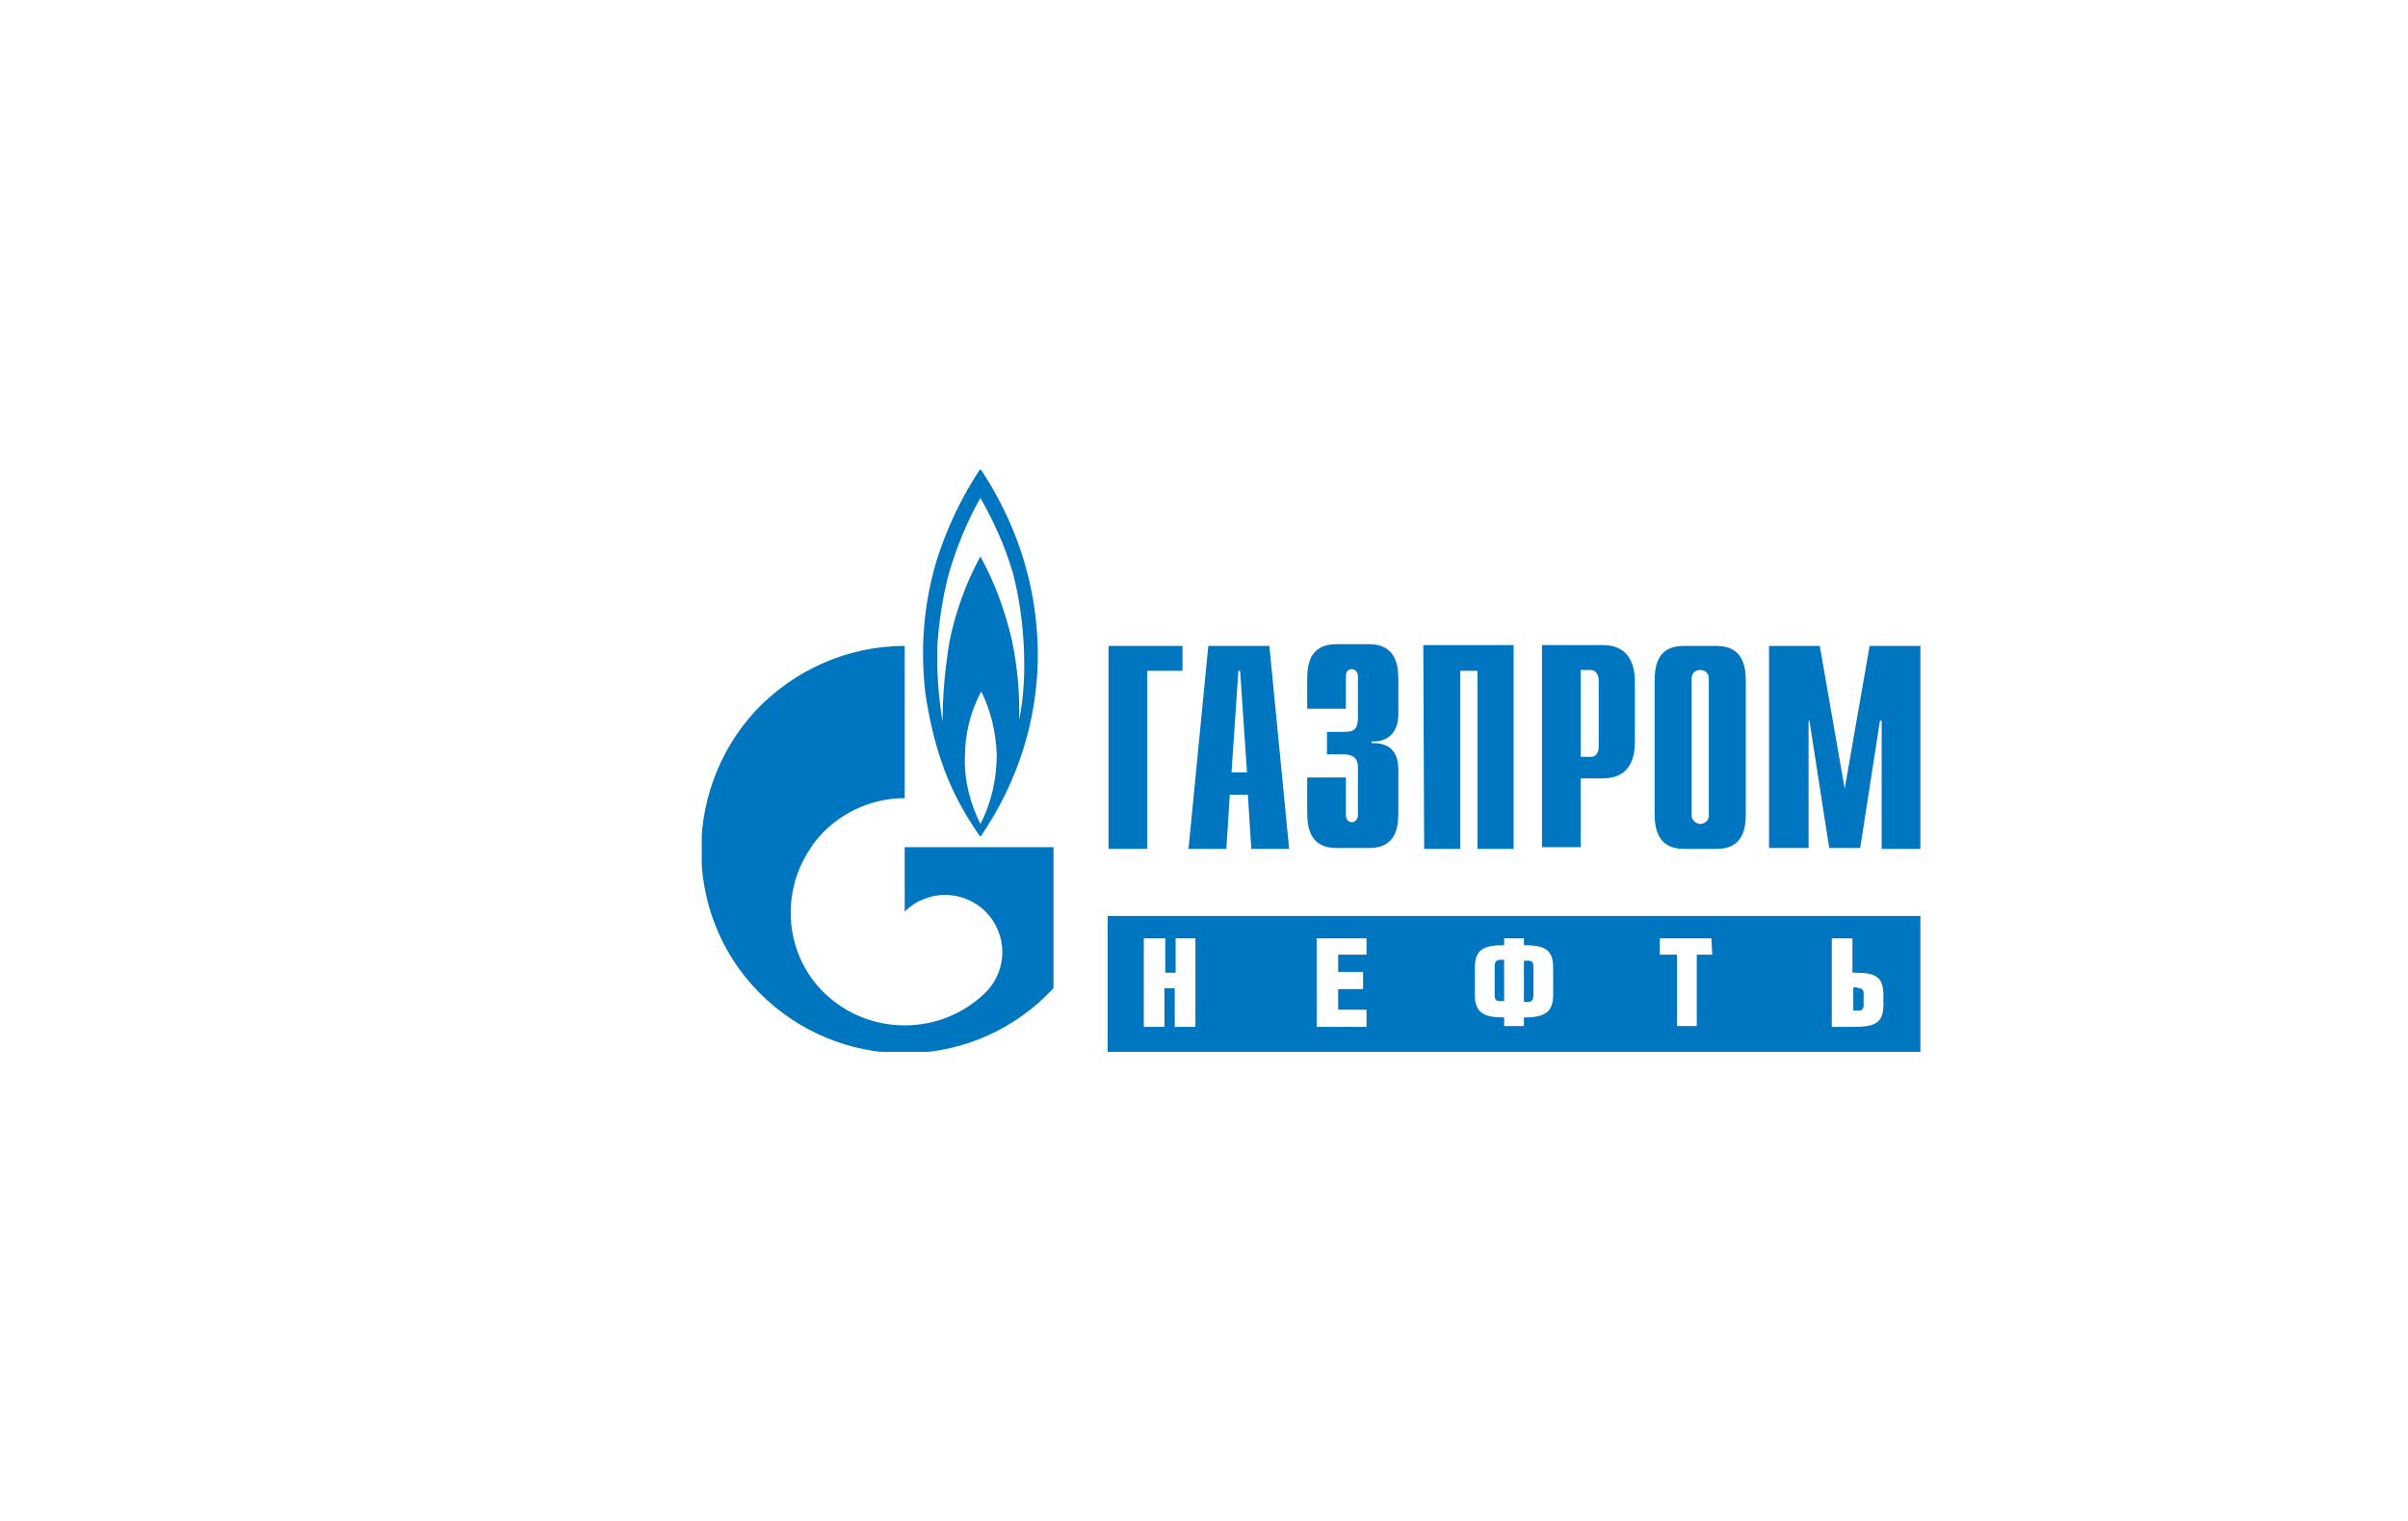 <?xml version="1.0" encoding="utf-8"?>
<!-- Generator: Adobe Illustrator 24.1.2, SVG Export Plug-In . SVG Version: 6.00 Build 0)  -->
<svg version="1.1" id="Слой_1" xmlns="http://www.w3.org/2000/svg" xmlns:xlink="http://www.w3.org/1999/xlink" x="0px" y="0px"
	 viewBox="0 0 280 176.9" style="enable-background:new 0 0 280 176.9;" xml:space="preserve">
<style type="text/css">
	.st0{clip-path:url(#SVGID_2_);}
	.st1{fill-rule:evenodd;clip-rule:evenodd;fill:#0075C0;}
</style>
<g>
	<g>
		<defs>
			<rect id="SVGID_1_" x="81.6" y="54.6" width="141.7" height="67.7"/>
		</defs>
		<clipPath id="SVGID_2_">
			<use xlink:href="#SVGID_1_"  style="overflow:visible;"/>
		</clipPath>
		<g class="st0">
			<path class="st1" d="M177.6,111.7c0.5,0,0.7,0.1,0.7,0.7v3.3c0,0.6-0.2,0.8-0.7,0.8h-0.4v-4.8L177.6,111.7z M216,114.9
				c0.5,0,0.7,0.1,0.7,0.7v1.2c0,0.6-0.2,0.7-0.7,0.7h-0.5v-2.7H216z M173.8,112.4c0-0.6,0.2-0.8,0.7-0.8h0.4v4.8h-0.4
				c-0.5,0-0.7-0.1-0.7-0.7V112.4z M128.8,122.3h94.5v-15.8h-94.5L128.8,122.3z M139.1,109.1h-2.4v4h-1.2v-4H133v10.3h2.4v-4.5h1.2
				v4.5h2.4V109.1z M158.9,109.1h-5.8v10.3h5.8v-2h-3.3V115h2.9v-2h-2.9v-2h3.3V109.1z M180.6,112.5c0-2.1-1-2.6-3.4-2.6v-0.8h-2.3
				v0.8c-2.4,0-3.4,0.5-3.4,2.6v3.2c0,2.1,1.1,2.6,3.4,2.6v1h2.3v-1c2.4,0,3.4-0.6,3.4-2.6L180.6,112.5z M199,109.1h-6v1.9h2v8.3
				h2.3V111h1.8L199,109.1z M219,115.7c0-2.1-0.9-2.6-3.2-2.6h-0.4v-4H213v10.3h2.4c2.6,0,3.6-0.4,3.6-2.6L219,115.7z M122.5,98.7
				v16.2c-8.9,9.6-23.8,10.1-33.4,1.3S79,92.3,87.8,82.7c4.5-4.8,10.8-7.6,17.4-7.6v17.7c-3.5,0-6.9,1.4-9.4,3.9
				c-0.6,0.6-1.2,1.3-1.6,2c-3.5,5.2-2.9,12.3,1.6,16.7c5.2,5.1,13.6,5.1,18.8,0l0,0l0,0l0,0c2.6-2.6,2.6-6.8,0-9.4
				c-2.6-2.6-6.8-2.6-9.4,0l0,0v-7.5H122.5z M119.5,66.8c1.2,4.7,1.5,9.7,0.8,14.5c-0.8,5.7-3,11.2-6.3,16c-1.5-2.1-2.8-4.4-3.8-6.8
				c-1.3-3.2-2.1-6.5-2.6-9.9c-0.6-5.2-0.2-10.4,1.3-15.4c1.2-3.8,2.9-7.4,5.1-10.7C116.5,58.3,118.4,62.4,119.5,66.8 M114,95.8
				c1.3-2.5,1.9-5.3,1.9-8.1c-0.1-2.6-0.7-5.1-1.8-7.3c-1.3,2.4-1.9,5-1.9,7.6C112.1,90.7,112.8,93.4,114,95.8 M119.1,77.4
				c0-3.6-0.4-7.2-1.3-10.7c-0.9-3.1-2.2-6-3.8-8.8c-1.6,2.8-2.8,5.8-3.7,8.9c-0.7,2.7-1.1,5.4-1.3,8.1c-0.1,3,0.1,6,0.6,9
				c0-3.1,0.3-6.2,0.8-9.3c0.7-3.4,1.9-6.8,3.6-9.9c1.7,3.1,2.9,6.4,3.7,9.9c0.6,3,0.9,6.1,0.8,9.1
				C118.9,81.8,119.1,79.6,119.1,77.4 M217.4,75.1h5.9v23.6h-4.5V83.8h-0.2l-2.3,14.8h-3.6l-2.3-14.8h-0.1v14.8h-4.6V75.1h5.9
				l2.9,16.6L217.4,75.1z M185,88c0.5,0,0.9-0.4,0.9-1.2v-7.7c0-0.7-0.4-1.2-0.9-1.2h-1.2V88H185z M179.3,75h7.1
				c3.2,0,3.7,2.6,3.7,4.2v7.1c0,1.7-0.5,4.2-3.7,4.2h-2.6v8h-4.5V75z M165.5,75H176v23.7h-4.2V78h-2v20.7h-4.2L165.5,75z
				 M156.5,90.4v4.4c0,0.4,0.2,0.7,0.6,0.8c0,0,0,0,0.1,0c0.4,0,0.7-0.4,0.7-0.8c0,0,0,0,0,0v-5.5c0-0.7-0.1-1.6-1.8-1.6h-1.8v-2.6
				h1.9c1.3,0,1.7-0.3,1.7-1.8v-4.7c0-0.4-0.3-0.8-0.7-0.8c0,0,0,0,0,0c-0.4,0-0.7,0.3-0.7,0.7c0,0,0,0,0,0.1v3.8H152v-3.3
				c0-1.7,0.2-4.2,3.4-4.2h3.8c3.2,0,3.4,2.6,3.4,4.2V83c0,2.6-1.7,3.3-3.1,3.2v0.2c3.1-0.1,3.1,2.4,3.1,3.2v4.8
				c0,1.7-0.2,4.2-3.4,4.2h-3.8c-3.2,0-3.4-2.6-3.4-4.2v-4L156.5,90.4z M145,89.8L144.2,78H144l-0.8,11.8L145,89.8z M140.5,75.1h7.1
				l2.3,23.6h-4.4l-0.4-6.3H143l-0.4,6.3h-4.4L140.5,75.1z M128.8,75.1h8.7V78h-4.1v20.7h-4.5V75.1z M199.6,75.1
				c3.2,0,3.4,2.6,3.4,4.2v15.2c0,1.7-0.2,4.2-3.4,4.2h-3.8c-3.2,0-3.4-2.6-3.4-4.2V79.3c0-1.7,0.2-4.2,3.4-4.2L199.6,75.1z
				 M197.7,95.8c0.5,0,1-0.4,1-0.9v-16c0-0.6-0.4-1-1-1s-1,0.4-1,1v16C196.7,95.3,197.2,95.8,197.7,95.8"/>
		</g>
	</g>
</g>
</svg>
